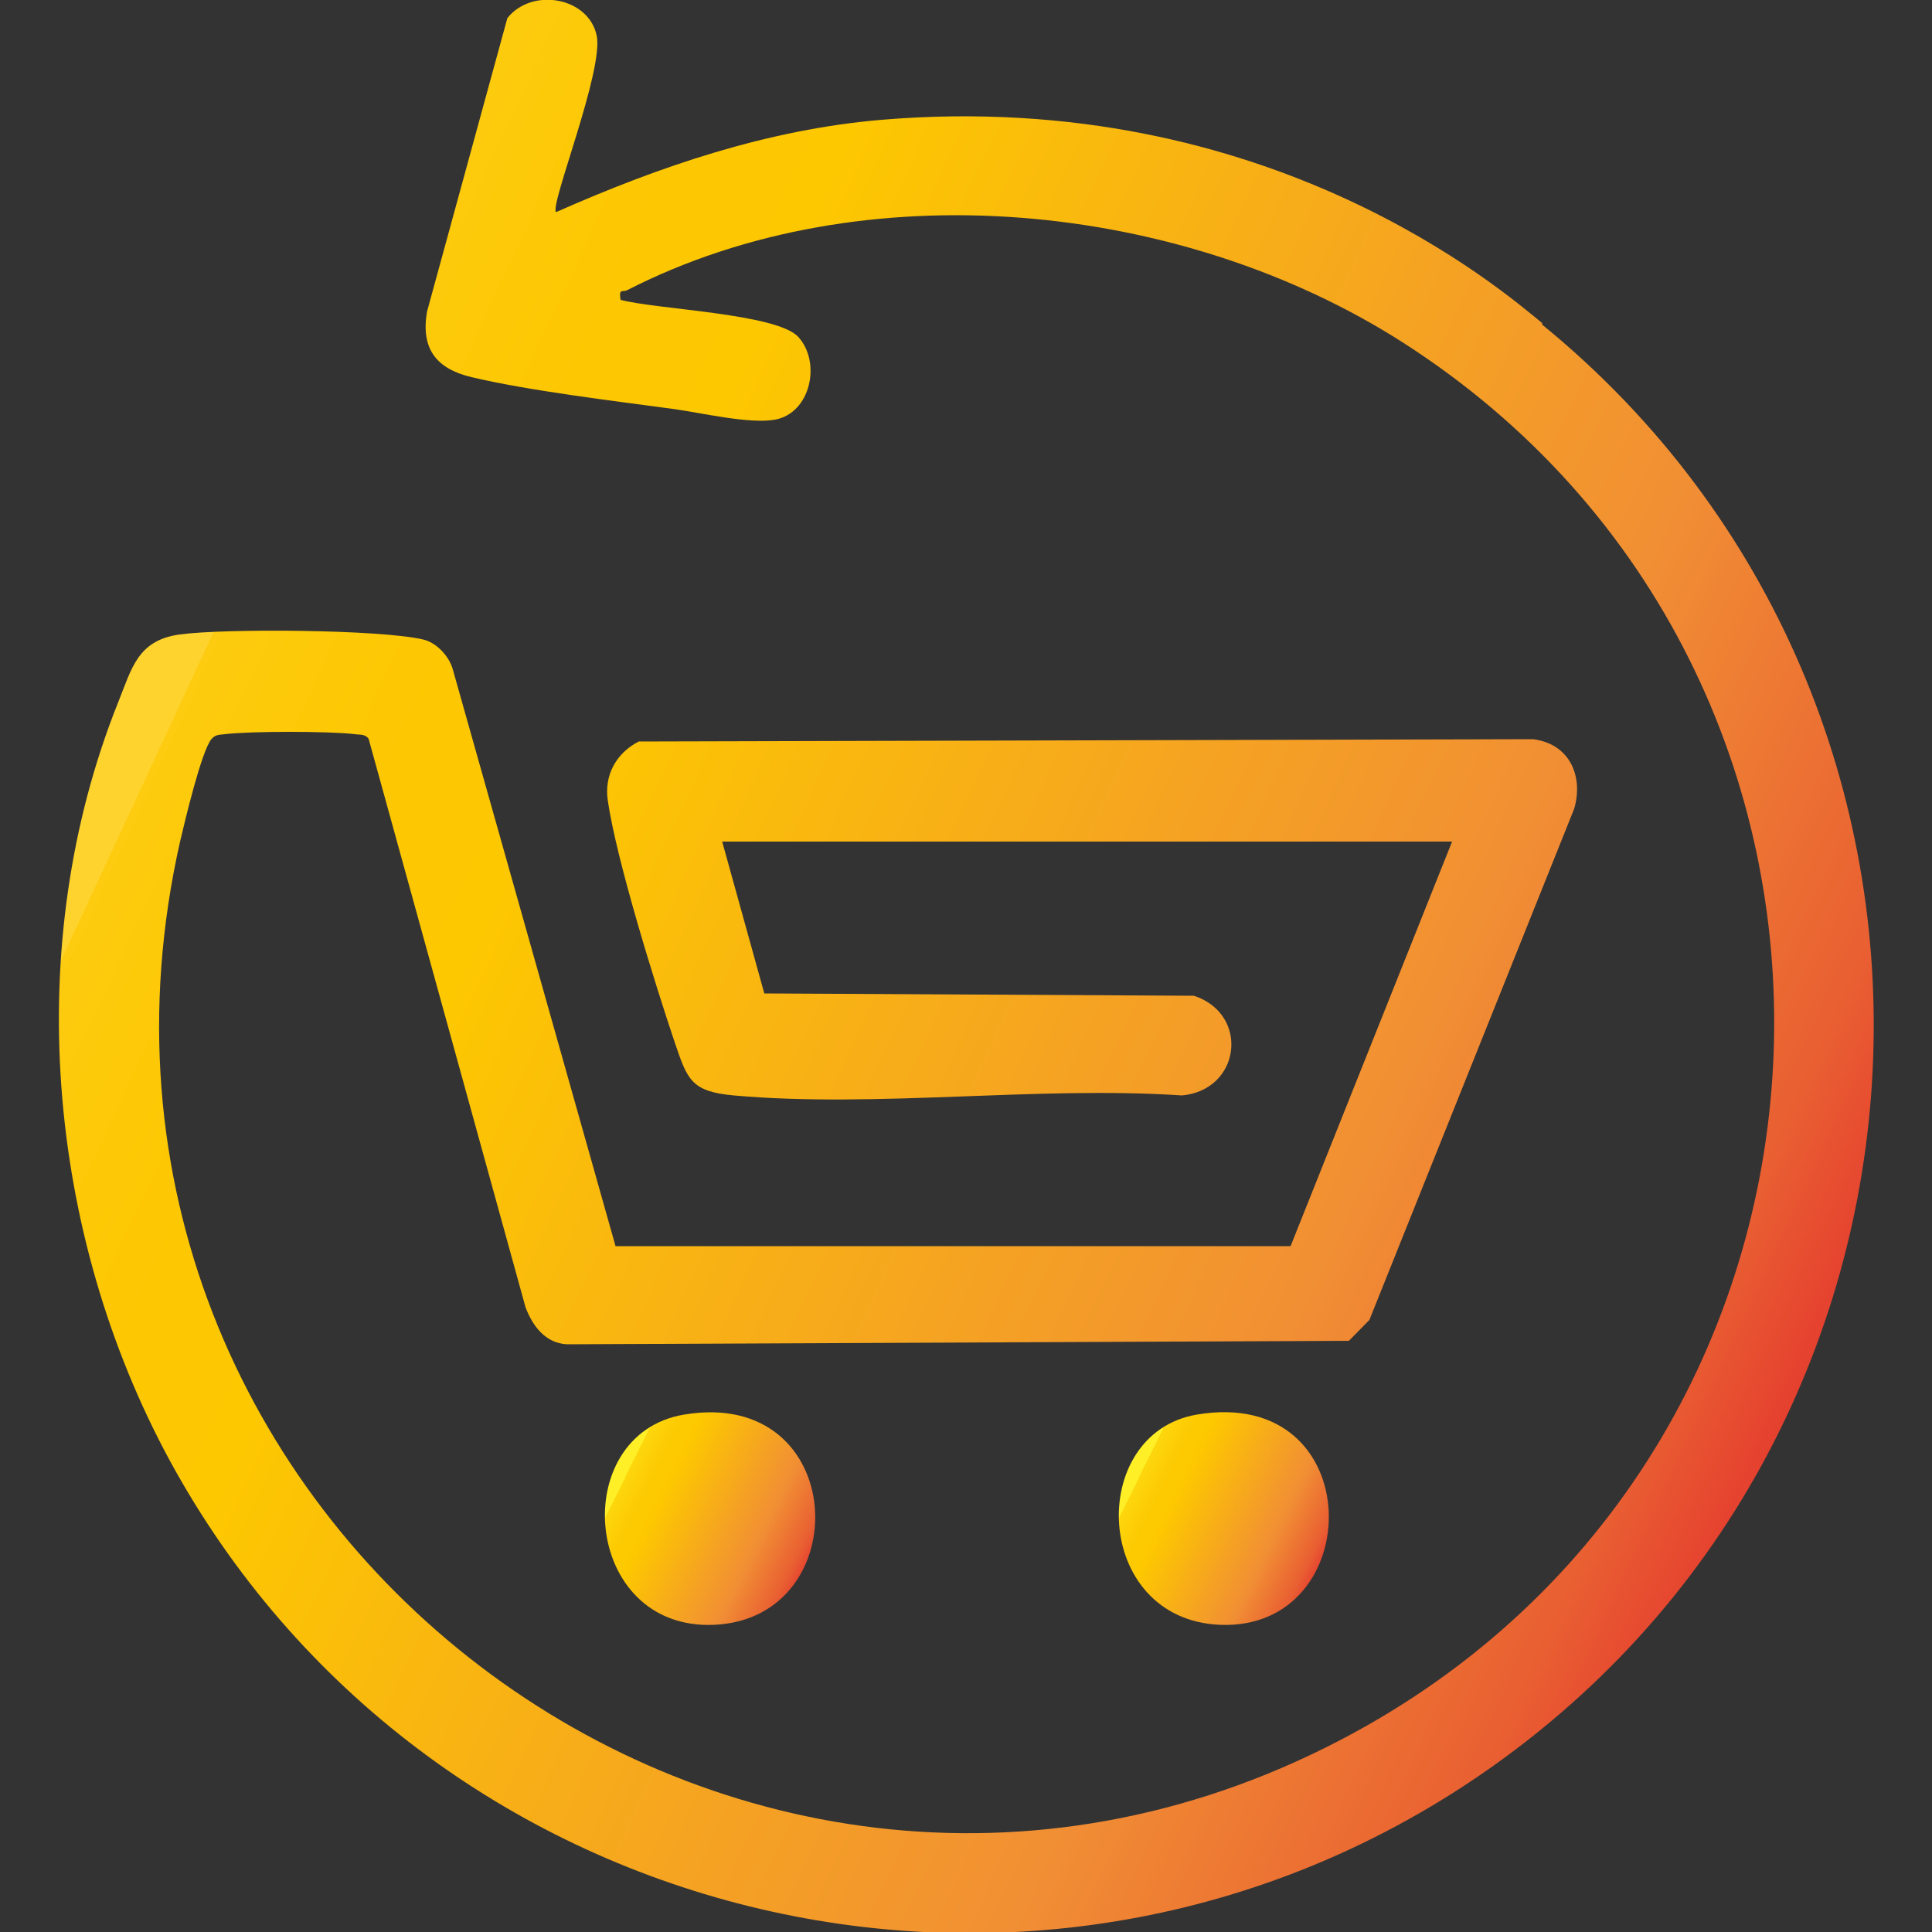 <?xml version="1.0" encoding="UTF-8"?>
<svg id="Livello_1" xmlns="http://www.w3.org/2000/svg" xmlns:xlink="http://www.w3.org/1999/xlink" version="1.1" viewBox="0 0 500 500">
  <rect x="0" y="0" width="500" height="500" fill="#333333" stroke="none"/>
  <!-- Generator: Adobe Illustrator 29.3.1, SVG Export Plug-In . SVG Version: 2.1.0 Build 151)  -->
  <defs>
    <style>
      .st0 {
        fill: url(#Sfumatura_senza_nome_81);
      }

      .st1 {
        fill: url(#Sfumatura_senza_nome_8);
      }

      .st2 {
        fill: url(#Sfumatura_senza_nome_9);
      }
    </style>
    <linearGradient id="Sfumatura_senza_nome_9" data-name="Sfumatura senza nome 9" x1="51.1" y1="172.6" x2="477.3" y2="370.5" gradientUnits="userSpaceOnUse">
      <stop offset="0" stop-color="#ffd32e"/>
      <stop offset="0" stop-color="#fed021"/>
      <stop offset="0" stop-color="#fdcb0f"/>
      <stop offset=".1" stop-color="#fdc803"/>
      <stop offset=".2" stop-color="#fdc800"/>
      <stop offset=".7" stop-color="#f18f34"/>
      <stop offset=".9" stop-color="#e95f32"/>
      <stop offset="1" stop-color="#e3312d"/>
    </linearGradient>
    <linearGradient id="Sfumatura_senza_nome_8" data-name="Sfumatura senza nome 8" x1="161.9" y1="382.1" x2="210.7" y2="406.3" gradientUnits="userSpaceOnUse">
      <stop offset="0" stop-color="#ffef26"/>
      <stop offset="0" stop-color="#fee921"/>
      <stop offset="0" stop-color="#fdd70e"/>
      <stop offset=".1" stop-color="#fdcb03"/>
      <stop offset=".2" stop-color="#fdc800"/>
      <stop offset=".7" stop-color="#f18f34"/>
      <stop offset=".9" stop-color="#e95f32"/>
      <stop offset="1" stop-color="#e3312d"/>
    </linearGradient>
    <linearGradient id="Sfumatura_senza_nome_81" data-name="Sfumatura senza nome 8" x1="294.9" y1="382.1" x2="343.7" y2="406.1" xlink:href="#Sfumatura_senza_nome_8"/>
  </defs>
  <path class="st2" d="M399.1,83.6c-9.7-7.9-70.4-61-170.9-52.6-29.5,2.5-57.4,12-84.3,23.9-1.7-1.7,12.5-36.9,10.5-45.8-2.2-9.9-16.8-12.4-23.1-4.4l-20.8,76c-1.6,9.6,2.4,14.7,11.5,16.9,15.3,3.6,36.6,6.1,52.7,8.3,7.1,1,19.4,3.9,25.9,2.7,9.2-1.7,12-14.8,6-21.4-5.6-6.1-36.7-7.1-46-9.6-.5-3.1.5-1.9,1.7-2.5,61.3-31.4,143.5-23.1,200.7,13.5,133.7,85.6,126.6,284.1-12.7,359.9C191.9,534.6,7,393.1,46.6,217.8c1.2-5.1,5.5-23.3,8.1-26.5,1.1-1.3,2.1-1.1,3.5-1.3,6.7-.8,26.9-.8,33.6,0,1.3.2,2.7-.1,3.6,1.2l40.6,147.1c1.8,4.8,5.1,9.3,10.7,9.6l202.4-.9,5.3-5.4,53-132.3c2.5-8.7-1.4-16.9-10.7-18l-231.4.6c-5.8,3-9,8.7-8,15.3,2.2,15.2,12.2,47.4,17.4,62.8,3.2,9.4,4.2,12.5,15.2,13.5,36.9,3.3,78.6-2.5,116,0,15.2-1.4,17.6-21,3.1-25.8l-111.2-.6-10.9-39.3h188.9l-41.8,104.7h-174.7s-42.1-149.2-42.1-149.2c-.9-3.4-4.2-7-7.7-7.8-11.1-2.6-51.3-2.9-63-1.3-10.9,1.5-12.4,8.8-15.9,17.5-25.1,62.7-18.6,137.5,13.4,196.4,65.5,120.3,221.8,159.3,336.5,83,131.2-87.4,140.3-277.8,18.6-377.1Z"/>
  <path class="st1" d="M177,366.1c-30.3,5.1-26.3,55.9,7.8,54.4,37.1-1.6,35-61.6-7.8-54.4Z"/>
  <path class="st0" d="M309.7,366.1c-28.6,4.9-26.9,53,6,54.4,38.4,1.6,38.7-62-6-54.4Z"/>
</svg>